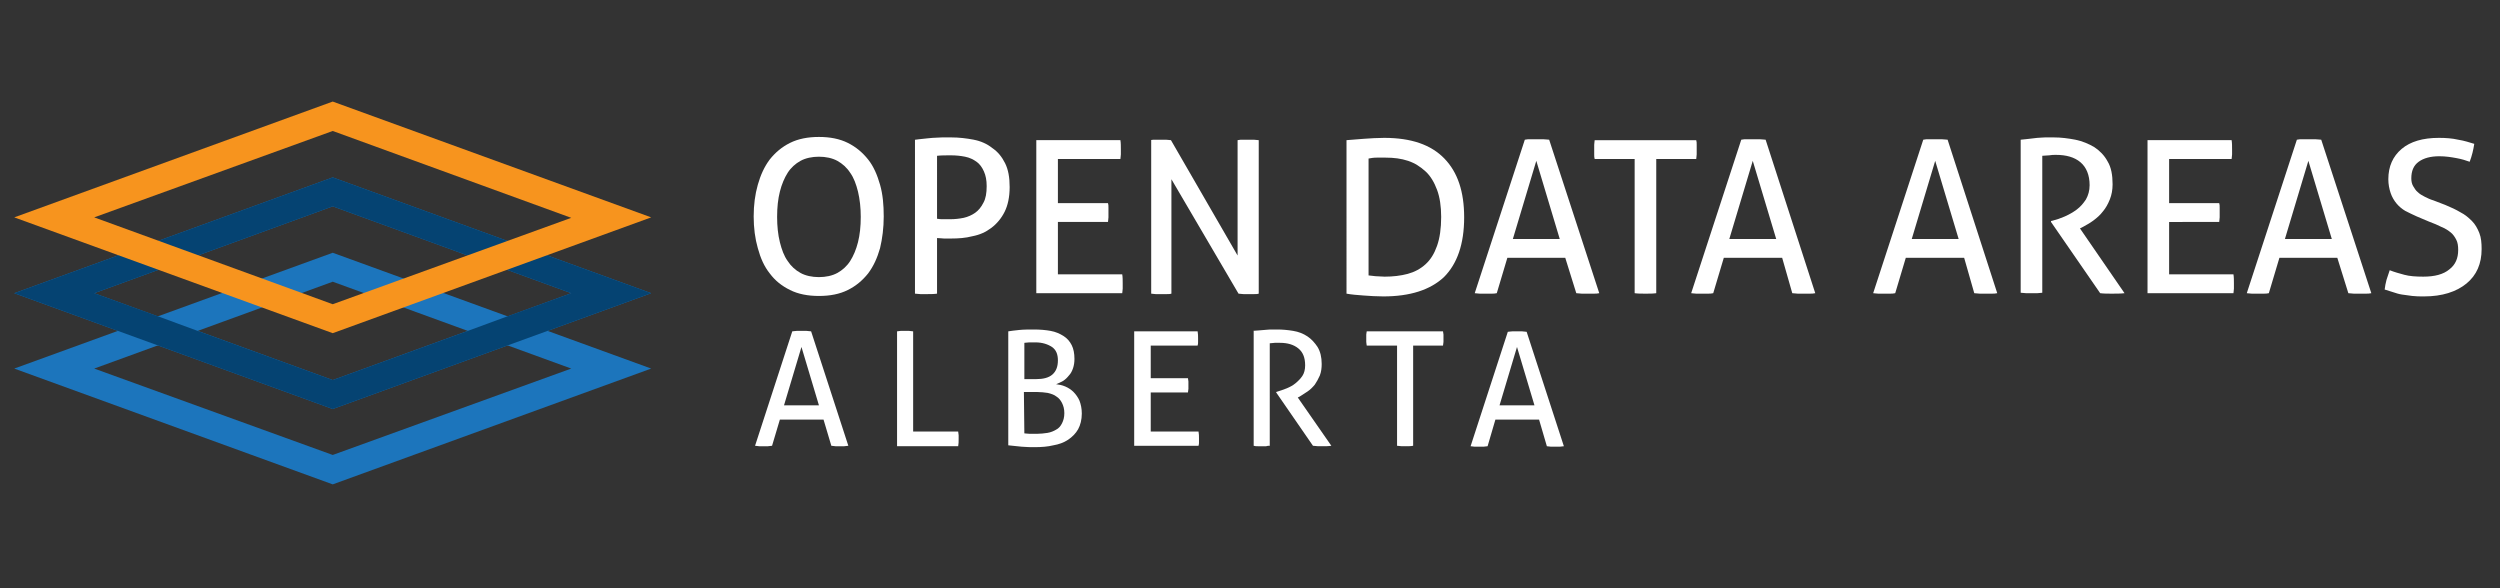 <?xml version="1.0" encoding="utf-8"?>
<!-- Generator: Adobe Illustrator 20.1.0, SVG Export Plug-In . SVG Version: 6.00 Build 0)  -->
<svg version="1.1" id="Layer_1" xmlns="http://www.w3.org/2000/svg" xmlns:xlink="http://www.w3.org/1999/xlink" x="0px" y="0px"
	 viewBox="0 0 544 128" style="enable-background:new 0 0 544 128;" xml:space="preserve">
<rect x="0" y="0" width="544" height="128" fill="#333333" stroke="none"/>
<style type="text/css">
	.st0{fill:#1C75BC;}
	.st1{fill:#054372;}
	.st2{fill:#F7941E;}
	.st3{fill:#FFFFFF;}
</style>
<path class="st0" d="M72.4,55L3.1,80.2l69.3,25.2l69.3-25.2L72.4,55z M72.4,61.3l51.9,18.9L72.4,99L20.5,80.2L72.4,61.3z"/>
<path class="st0" d="M72.4,38.6L3.1,63.8L72.4,89l69.3-25.2L72.4,38.6z M72.4,44.9l51.9,18.9L72.4,82.7L20.5,63.8L72.4,44.9z"/>
<path class="st1" d="M72.4,38.6L3.1,63.8L72.4,89l69.3-25.2L72.4,38.6z M20.5,63.8L20.5,63.8l51.9-18.9l51.9,18.9l-13.8,5l-8.7,3.2
	L72.4,82.7L43,72l-8.7-3.2L20.5,63.8z"/>
<path class="st2" d="M72.4,22.1L3.1,47.3l69.3,25.2l69.3-25.2L72.4,22.1z M72.4,28.5l51.9,18.9L72.4,66.2L20.5,47.3L72.4,28.5z"/>
<path class="st3" d="M170.6,88.2h7.6l-3.8-12.7L170.6,88.2z M179.2,91.3h-9.5L168,97c-0.3,0-0.6,0.1-0.9,0.1c-0.3,0-0.6,0-0.9,0
	c-0.3,0-0.6,0-1,0c-0.3,0-0.6-0.1-0.9-0.1l8.1-24.9c0.3,0,0.6-0.1,1-0.1c0.3,0,0.7,0,1.1,0c0.3,0,0.7,0,1,0s0.7,0.1,1,0.1l8.1,24.9
	c-0.3,0-0.6,0.1-0.9,0.1c-0.3,0-0.7,0-1,0s-0.6,0-0.9,0c-0.3,0-0.6-0.1-0.9-0.1L179.2,91.3z"/>
<path class="st3" d="M195.2,72.1c0.3,0,0.5-0.1,0.8-0.1s0.6,0,0.9,0c0.3,0,0.6,0,0.9,0c0.3,0,0.6,0.1,0.9,0.1v21.8h9.8
	c0,0.3,0.1,0.5,0.1,0.8s0,0.5,0,0.8c0,0.6,0,1.1-0.1,1.6h-13.3L195.2,72.1L195.2,72.1z"/>
<path class="st3" d="M222.9,94.3c0.3,0,0.7,0.1,1.2,0.1s1,0,1.5,0c0.8,0,1.6-0.1,2.3-0.2s1.4-0.4,1.9-0.7c0.6-0.3,1-0.8,1.3-1.4
	s0.5-1.3,0.5-2.2c0-0.9-0.2-1.6-0.5-2.2s-0.7-1.1-1.2-1.4c-0.5-0.4-1.1-0.6-1.9-0.8c-0.7-0.1-1.5-0.2-2.3-0.2h-2.9L222.9,94.3
	L222.9,94.3z M225.4,82.5c1.6,0,2.8-0.3,3.6-1s1.2-1.7,1.2-3.1c0-1.3-0.4-2.3-1.3-2.9c-0.9-0.6-2.1-1-3.6-1c-0.5,0-0.9,0-1.3,0
	c-0.4,0-0.8,0.1-1.1,0.1v7.9H225.4z M219.4,72.1c0.6-0.1,1.4-0.2,2.4-0.3c1-0.1,2.1-0.1,3.2-0.1c1.3,0,2.5,0.1,3.6,0.3
	c1.1,0.2,2,0.6,2.8,1.1s1.4,1.2,1.8,2c0.4,0.8,0.6,1.8,0.6,3c0,0.7-0.1,1.4-0.3,2s-0.5,1.2-0.9,1.6c-0.4,0.5-0.8,0.9-1.3,1.2
	c-0.5,0.3-1,0.5-1.5,0.7c0.7,0.1,1.3,0.2,2,0.5s1.3,0.7,1.8,1.2s1,1.2,1.3,1.9c0.3,0.8,0.5,1.7,0.5,2.8c0,1.3-0.3,2.5-0.8,3.4
	s-1.3,1.7-2.2,2.3c-0.9,0.6-2,1-3.2,1.2c-1.2,0.3-2.6,0.4-4,0.4c-0.9,0-1.8,0-2.9-0.1c-1-0.1-2-0.2-2.9-0.3L219.4,72.1L219.4,72.1z"
	/>
<path class="st3" d="M246.9,72.1h13.7c0.1,0.5,0.1,1,0.1,1.5c0,0.3,0,0.5,0,0.8s0,0.5-0.1,0.8h-10.2v7.1h8.1c0,0.2,0.1,0.5,0.1,0.7
	c0,0.3,0,0.5,0,0.8s0,0.5,0,0.8s-0.1,0.5-0.1,0.8h-8.1v8.5h10.4c0.1,0.5,0.1,1,0.1,1.5c0,0.3,0,0.5,0,0.8s0,0.5-0.1,0.8h-14V72.1
	H246.9z"/>
<path class="st3" d="M272.5,72c0.5,0,1-0.1,1.4-0.1s0.8-0.1,1.2-0.1c0.4,0,0.8-0.1,1.3-0.1c0.4,0,0.9,0,1.5,0c1.2,0,2.3,0.1,3.5,0.3
	c1.2,0.2,2.2,0.6,3.1,1.2s1.6,1.4,2.2,2.3c0.6,1,0.9,2.2,0.9,3.7c0,0.9-0.1,1.7-0.4,2.5c-0.3,0.7-0.7,1.4-1.1,2
	c-0.5,0.6-1,1.1-1.6,1.5s-1.2,0.8-1.7,1.1l-0.4,0.2l7.3,10.5c-0.6,0.1-1.3,0.1-2.1,0.1c-0.6,0-1.2,0-1.9-0.1l-8-11.6v-0.1l0.3-0.1
	c0.6-0.2,1.3-0.4,2-0.7c0.7-0.3,1.3-0.6,1.9-1.1s1.1-1,1.5-1.6s0.6-1.4,0.6-2.3c0-1.7-0.5-2.9-1.5-3.7c-1-0.8-2.3-1.2-4-1.2
	c-0.4,0-0.8,0-1.1,0c-0.3,0-0.7,0.1-1.1,0.1V97c-0.3,0-0.5,0-0.8,0.1c-0.3,0-0.6,0-0.9,0s-0.6,0-0.9,0s-0.6,0-0.9-0.1V72H272.5z"/>
<path class="st3" d="M303.9,75.2h-6.5c0-0.2-0.1-0.5-0.1-0.8s0-0.5,0-0.8s0-0.5,0-0.8s0.1-0.5,0.1-0.7H314c0,0.2,0.1,0.5,0.1,0.7
	c0,0.3,0,0.5,0,0.8s0,0.5,0,0.8s-0.1,0.5-0.1,0.8h-6.5V97c-0.5,0.1-1.1,0.1-1.7,0.1s-1.2,0-1.8-0.1V75.2H303.9z"/>
<path class="st3" d="M326.3,88.2h7.6l-3.8-12.7L326.3,88.2z M334.9,91.3h-9.5l-1.7,5.8c-0.3,0-0.6,0.1-0.9,0.1s-0.6,0-0.9,0
	s-0.6,0-1,0c-0.3,0-0.6-0.1-0.9-0.1l8.1-24.9c0.3,0,0.6-0.1,1-0.1c0.3,0,0.7,0,1.1,0c0.3,0,0.7,0,1,0s0.7,0.1,1,0.1l8.1,24.9
	c-0.3,0-0.6,0.1-0.9,0.1s-0.7,0-1,0s-0.6,0-0.9,0s-0.6-0.1-0.9-0.1L334.9,91.3z"/>
<path class="st3" d="M178.2,60.3c1.5,0,2.9-0.3,4-0.9c1.1-0.6,2.1-1.5,2.8-2.6s1.3-2.5,1.7-4.1s0.6-3.4,0.6-5.5c0-2-0.2-3.8-0.6-5.5
	c-0.4-1.6-0.9-3-1.7-4.1c-0.7-1.1-1.7-2-2.8-2.6s-2.5-0.9-4-0.9s-2.9,0.3-4,0.9c-1.1,0.6-2.1,1.5-2.8,2.6s-1.3,2.5-1.7,4.1
	s-0.6,3.4-0.6,5.5c0,2,0.2,3.9,0.6,5.5c0.4,1.6,0.9,3,1.7,4.1c0.7,1.1,1.7,2,2.8,2.6C175.3,60,176.7,60.3,178.2,60.3 M178.2,64.4
	c-2.4,0-4.5-0.4-6.3-1.3c-1.8-0.9-3.2-2-4.4-3.6c-1.2-1.5-2-3.3-2.6-5.5c-0.6-2.1-0.9-4.4-0.9-6.9s0.3-4.8,0.9-6.9
	c0.6-2.1,1.4-3.9,2.6-5.5c1.2-1.5,2.6-2.7,4.4-3.6c1.8-0.9,3.9-1.3,6.3-1.3c2.4,0,4.5,0.4,6.3,1.3s3.2,2.1,4.4,3.6s2,3.4,2.6,5.5
	s0.8,4.4,0.8,6.9s-0.3,4.8-0.8,6.9c-0.6,2.1-1.4,3.9-2.6,5.5c-1.2,1.5-2.6,2.7-4.4,3.6C182.7,64,180.6,64.4,178.2,64.4"/>
<path class="st3" d="M203.9,47.6c0.5,0.1,0.9,0.1,1.3,0.1c0.4,0,0.9,0,1.6,0c1,0,1.9-0.1,2.9-0.3c0.9-0.2,1.8-0.6,2.5-1.1
	s1.3-1.2,1.8-2.2c0.5-0.9,0.7-2.1,0.7-3.6c0-1.3-0.2-2.3-0.6-3.2c-0.4-0.9-0.9-1.6-1.6-2.1c-0.7-0.5-1.5-0.9-2.5-1.1
	c-1-0.2-2-0.3-3.1-0.3s-2.1,0-3,0.1L203.9,47.6L203.9,47.6z M199.2,30.4c0.5-0.1,1-0.1,1.7-0.2c0.6-0.1,1.3-0.1,2-0.2
	c0.7,0,1.4-0.1,2.1-0.1c0.7,0,1.4,0,2,0c1.7,0,3.3,0.2,4.9,0.5c1.5,0.3,2.9,0.9,4,1.8c1.2,0.8,2.1,1.9,2.8,3.3c0.7,1.4,1,3.1,1,5.2
	c0,2.2-0.4,4-1.1,5.4c-0.7,1.4-1.7,2.6-2.9,3.5s-2.5,1.5-4.1,1.8c-1.5,0.4-3.1,0.5-4.6,0.5c-0.6,0-1.1,0-1.6,0
	c-0.4,0-0.9-0.1-1.5-0.1v12.1c-0.7,0.1-1.5,0.1-2.4,0.1c-0.4,0-0.8,0-1.2,0s-0.8-0.1-1.2-0.1V30.4H199.2z"/>
<path class="st3" d="M225.5,30.5h18.3c0.1,0.6,0.1,1.3,0.1,2c0,0.3,0,0.7,0,1.1c0,0.4-0.1,0.7-0.1,1h-13.6v9.6h10.9
	c0.1,0.3,0.1,0.6,0.1,1s0,0.7,0,1s0,0.7,0,1.1s-0.1,0.7-0.1,1h-10.9v11.4h14c0.1,0.6,0.1,1.3,0.1,2c0,0.3,0,0.7,0,1.1
	c0,0.4-0.1,0.7-0.1,1h-18.7V30.5z"/>
<path class="st3" d="M250.4,30.5c0.3-0.1,0.7-0.1,1.1-0.1c0.4,0,0.8,0,1.1,0s0.7,0,1.1,0c0.4,0,0.7,0.1,1.1,0.1l14.5,25.1V30.5
	c0.4-0.1,0.8-0.1,1.2-0.1c0.4,0,0.8,0,1.2,0c0.3,0,0.7,0,1.1,0s0.7,0.1,1.1,0.1v33.4c-0.3,0.1-0.7,0.1-1.1,0.1s-0.8,0-1.1,0
	s-0.7,0-1.1,0s-0.8-0.1-1.1-0.1L254.9,39v24.9c-0.3,0.1-0.7,0.1-1.1,0.1c-0.4,0-0.8,0-1.1,0c-0.4,0-0.8,0-1.2,0s-0.7-0.1-1-0.1V30.5
	H250.4z"/>
<path class="st3" d="M297.7,59.9c0.4,0.1,1,0.1,1.6,0.2c0.6,0,1.3,0.1,2,0.1c1.8,0,3.5-0.2,5-0.6c1.5-0.4,2.8-1.1,3.9-2.1
	s1.9-2.3,2.5-4s0.9-3.8,0.9-6.3c0-2.3-0.3-4.3-0.9-5.9c-0.6-1.6-1.4-3-2.5-4s-2.3-1.8-3.8-2.3s-3.1-0.7-4.9-0.7c-0.6,0-1.2,0-1.9,0
	c-0.7,0-1.3,0.1-1.8,0.2v25.4H297.7z M293,30.5c1-0.1,2.3-0.2,3.8-0.3c1.5-0.1,2.9-0.2,4.4-0.2c5.9,0,10.2,1.5,13.1,4.5
	s4.3,7.2,4.3,12.8c0,5.8-1.5,10.1-4.4,13c-3,2.8-7.4,4.2-13.2,4.2c-1.5,0-2.9-0.1-4.3-0.2s-2.6-0.2-3.7-0.4L293,30.5L293,30.5z"/>
<path class="st3" d="M329.2,52h10.2l-5.1-17L329.2,52z M340.6,56.1H328l-2.3,7.7c-0.4,0.1-0.8,0.1-1.2,0.1c-0.4,0-0.8,0-1.2,0
	c-0.4,0-0.9,0-1.3,0s-0.8-0.1-1.1-0.1l10.9-33.4c0.4-0.1,0.8-0.1,1.3-0.1s0.9,0,1.4,0c0.4,0,0.9,0,1.3,0c0.5,0,0.9,0.1,1.3,0.1
	L348,63.8c-0.4,0.1-0.8,0.1-1.3,0.1s-0.9,0-1.3,0s-0.8,0-1.2,0c-0.4,0-0.8-0.1-1.2-0.1L340.6,56.1z"/>
<path class="st3" d="M355.6,34.6H347c-0.1-0.3-0.1-0.6-0.1-1s0-0.7,0-1.1s0-0.7,0-1c0-0.4,0.1-0.7,0.1-1h22.1c0.1,0.3,0.1,0.6,0.1,1
	s0,0.7,0,1s0,0.7,0,1.1c0,0.4-0.1,0.7-0.1,1h-8.7v29.2c-0.7,0.1-1.5,0.1-2.3,0.1c-0.9,0-1.7,0-2.4-0.1V34.6H355.6z"/>
<path class="st3" d="M376.3,52h10.2l-5.1-17L376.3,52z M387.8,56.1h-12.7l-2.3,7.7c-0.4,0.1-0.8,0.1-1.2,0.1c-0.4,0-0.8,0-1.2,0
	c-0.4,0-0.9,0-1.3,0s-0.8-0.1-1.1-0.1l10.9-33.4c0.4-0.1,0.8-0.1,1.3-0.1s0.9,0,1.4,0c0.4,0,0.9,0,1.3,0c0.5,0,0.9,0.1,1.3,0.1
	L395,63.8c-0.4,0.1-0.8,0.1-1.3,0.1s-0.9,0-1.3,0s-0.8,0-1.2,0c-0.4,0-0.8-0.1-1.2-0.1L387.8,56.1z"/>
<path class="st3" d="M416,52h10.2l-5.1-17L416,52z M427.4,56.1h-12.7l-2.3,7.7c-0.4,0.1-0.8,0.1-1.2,0.1c-0.4,0-0.8,0-1.2,0
	c-0.4,0-0.9,0-1.3,0s-0.8-0.1-1.1-0.1l10.9-33.4c0.4-0.1,0.8-0.1,1.3-0.1s0.9,0,1.4,0c0.4,0,0.9,0,1.3,0c0.5,0,0.9,0.1,1.3,0.1
	l10.8,33.4c-0.4,0.1-0.8,0.1-1.3,0.1s-0.9,0-1.3,0s-0.8,0-1.2,0c-0.4,0-0.8-0.1-1.2-0.1L427.4,56.1z"/>
<path class="st3" d="M439.7,30.4c0.7-0.1,1.3-0.1,1.9-0.2s1.1-0.1,1.7-0.2c0.5,0,1.1-0.1,1.7-0.1s1.2,0,1.9,0c1.6,0,3.1,0.2,4.7,0.5
	c1.5,0.3,2.9,0.9,4.1,1.6c1.2,0.8,2.2,1.8,2.9,3.1c0.8,1.3,1.1,3,1.1,5c0,1.2-0.2,2.3-0.6,3.3s-0.9,1.9-1.5,2.6
	c-0.6,0.8-1.3,1.4-2.1,2c-0.8,0.6-1.6,1-2.3,1.4l-0.6,0.3l9.7,14.1c-0.8,0.1-1.8,0.1-2.8,0.1c-0.8,0-1.7,0-2.5-0.1l-10.7-15.5v-0.2
	l0.4-0.1c0.8-0.2,1.7-0.5,2.6-0.9s1.8-0.9,2.6-1.5c0.8-0.6,1.4-1.3,2-2.2c0.5-0.9,0.8-1.9,0.8-3.1c0-2.2-0.7-3.9-2-5
	s-3.1-1.6-5.3-1.6c-0.5,0-1,0-1.5,0.1c-0.5,0-1,0.1-1.5,0.1v29.8c-0.3,0-0.7,0.1-1.1,0.1s-0.8,0-1.2,0c-0.4,0-0.8,0-1.2,0
	c-0.4,0-0.8-0.1-1.2-0.1V30.4z"/>
<path class="st3" d="M467.3,30.5h18.3c0.1,0.6,0.1,1.3,0.1,2c0,0.3,0,0.7,0,1.1c0,0.4-0.1,0.7-0.1,1H472v9.6h10.9
	c0.1,0.3,0.1,0.6,0.1,1s0,0.7,0,1s0,0.7,0,1.1c0,0.4-0.1,0.7-0.1,1H472v11.4h14c0.1,0.6,0.1,1.3,0.1,2c0,0.3,0,0.7,0,1.1
	c0,0.4-0.1,0.7-0.1,1h-18.7L467.3,30.5L467.3,30.5z"/>
<path class="st3" d="M497.2,52h10.2l-5.1-17L497.2,52z M508.6,56.1H496l-2.3,7.7c-0.4,0.1-0.8,0.1-1.2,0.1c-0.4,0-0.8,0-1.2,0
	c-0.4,0-0.9,0-1.3,0s-0.8-0.1-1.1-0.1l10.9-33.4c0.4-0.1,0.8-0.1,1.3-0.1s0.9,0,1.4,0c0.4,0,0.9,0,1.3,0c0.5,0,0.9,0.1,1.3,0.1
	L516,63.8c-0.4,0.1-0.8,0.1-1.3,0.1s-0.9,0-1.3,0c-0.4,0-0.8,0-1.2,0c-0.4,0-0.8-0.1-1.2-0.1L508.6,56.1z"/>
<path class="st3" d="M520,58.8c1,0.4,2.1,0.7,3.2,1c1.1,0.3,2.5,0.4,4.1,0.4c2.5,0,4.4-0.5,5.7-1.6c1.3-1,1.9-2.4,1.9-4.2
	c0-0.9-0.1-1.6-0.4-2.2c-0.3-0.6-0.7-1.2-1.2-1.6c-0.5-0.4-1.2-0.9-2-1.2c-0.8-0.4-1.7-0.8-2.8-1.2l-2.6-1.1
	c-0.9-0.4-1.7-0.8-2.5-1.2c-0.7-0.4-1.4-1-1.9-1.6s-1-1.4-1.3-2.3c-0.3-0.9-0.5-1.9-0.5-3c0-2.8,1-5,2.9-6.6
	c1.9-1.6,4.6-2.4,8.1-2.4c1.5,0,2.9,0.1,4.2,0.4c1.3,0.2,2.5,0.6,3.5,0.9c-0.2,1.3-0.5,2.6-1,3.9c-0.8-0.3-1.8-0.6-2.9-0.8
	c-1.1-0.2-2.3-0.4-3.7-0.4c-1.9,0-3.4,0.4-4.5,1.2s-1.6,2-1.6,3.6c0,0.6,0.1,1.2,0.4,1.7c0.3,0.5,0.6,1,1,1.3c0.4,0.4,0.9,0.7,1.5,1
	s1.2,0.6,1.9,0.8l2.6,1c1.2,0.5,2.3,1,3.3,1.6c1,0.5,1.8,1.2,2.5,1.9s1.2,1.6,1.6,2.6c0.4,1,0.5,2.2,0.5,3.5c0,3.2-1.1,5.7-3.3,7.5
	s-5.3,2.8-9.2,2.8c-1,0-1.8,0-2.6-0.1s-1.5-0.2-2.2-0.3c-0.7-0.1-1.3-0.3-1.9-0.5c-0.6-0.2-1.3-0.4-1.9-0.6c0.1-0.7,0.2-1.4,0.4-2.1
	C519.5,60.2,519.8,59.5,520,58.8"/>
</svg>
